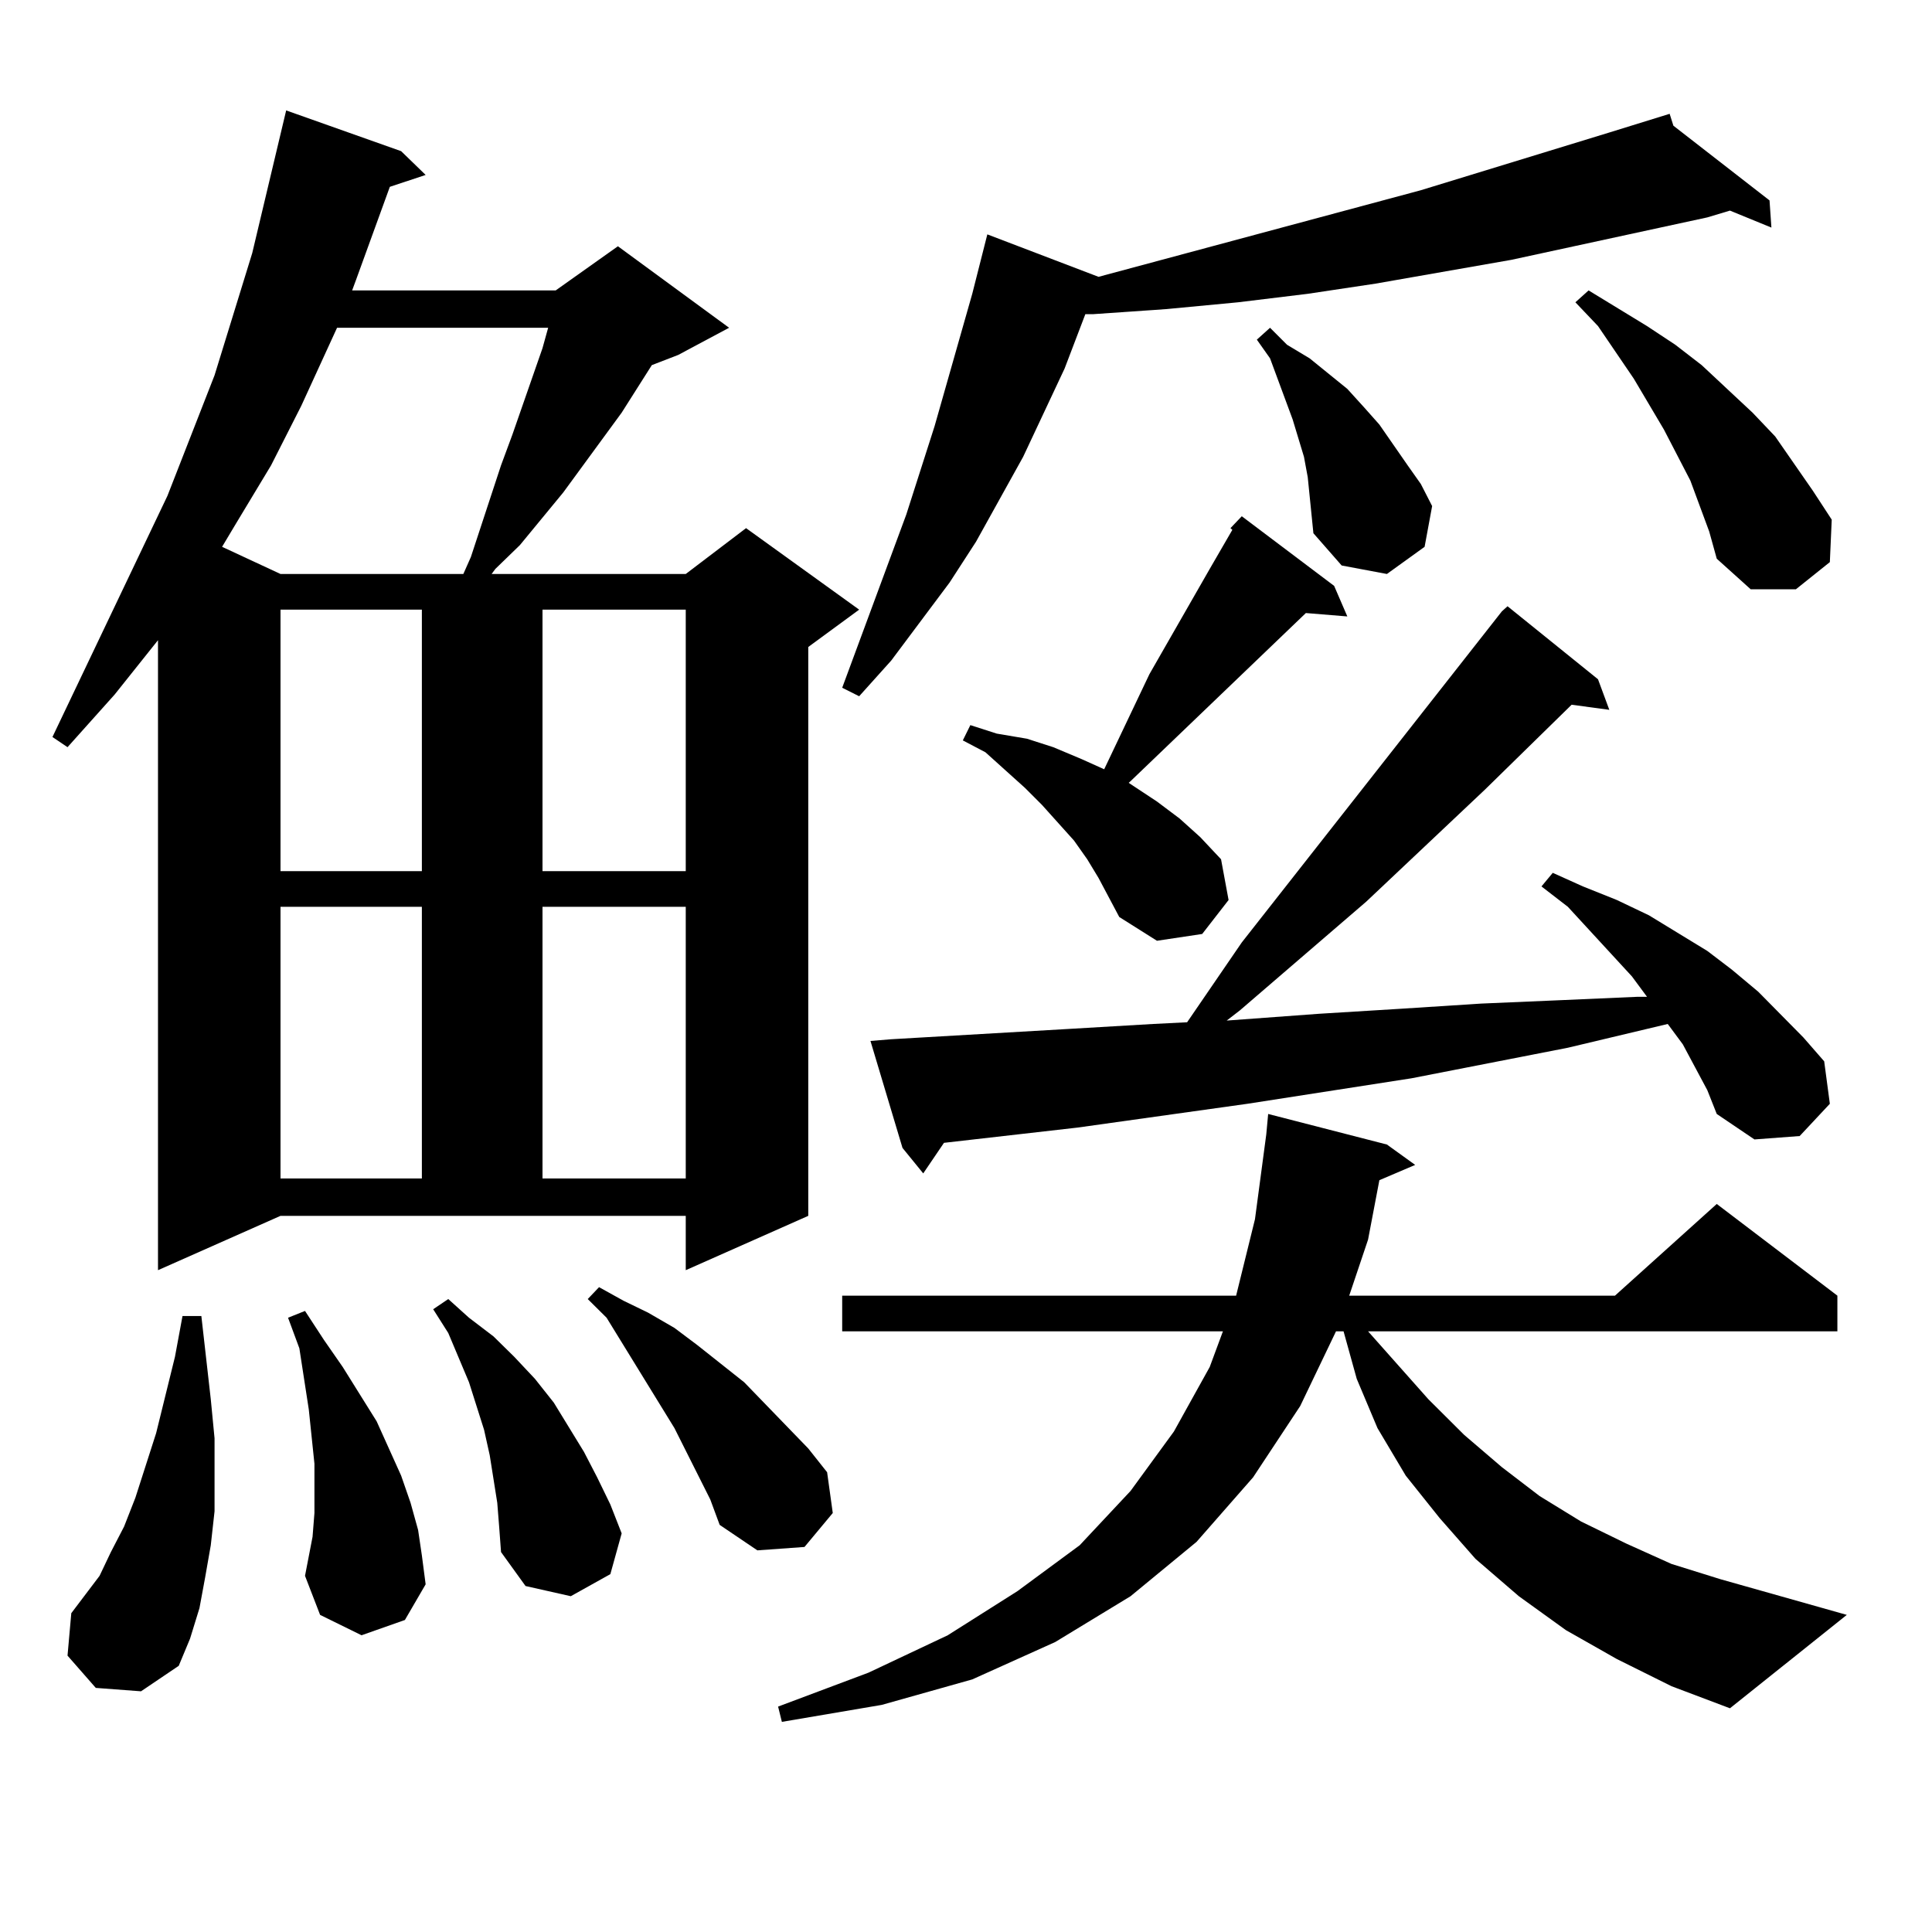 <?xml version="1.0" encoding="utf-8"?>
<!-- Generator: Adobe Illustrator 16.0.0, SVG Export Plug-In . SVG Version: 6.00 Build 0)  -->
<!DOCTYPE svg PUBLIC "-//W3C//DTD SVG 1.1//EN" "http://www.w3.org/Graphics/SVG/1.1/DTD/svg11.dtd">
<svg version="1.1" id="图层_1" xmlns="http://www.w3.org/2000/svg" xmlns:xlink="http://www.w3.org/1999/xlink" x="0px" y="0px"
	 width="1000px" height="1000px" viewBox="0 0 1000 1000" enable-background="new 0 0 1000 1000" xml:space="preserve">
<path d="M81.778,657.445V331.371L59.34,359.496l-24.39,27.246l-7.805-5.273l59.511-124.805l24.39-62.402l9.756-31.641l9.756-31.641
	l17.561-73.828l59.511,21.094l12.683,12.305l-18.536,6.152l-17.561,48.34l-1.951,5.273h105.363l32.194-22.852l57.56,42.188
	l-26.341,14.063l-13.658,5.273l-15.609,24.609l-30.243,41.309l-22.438,27.246l-12.683,12.305l-1.951,2.637h100.485l31.219-23.73
	l58.535,42.188l-26.341,19.336V629.32l-63.413,28.125V629.32H145.191L81.778,657.445z M49.584,873.656L34.95,856.957l1.951-21.973
	l14.634-19.336l5.854-12.305l6.829-13.184l5.854-14.941l10.731-33.398l9.756-39.551l3.902-21.094h9.756l4.878,43.066l1.951,20.215
	v19.336v18.457l-1.951,17.578l-2.927,16.699l-2.927,15.82l-4.878,15.82L92.51,862.23l-19.512,13.184L49.584,873.656z
	 M174.459,169.652l-18.536,40.43l-15.609,30.762l-18.536,30.762l-6.829,11.426l30.243,14.063h94.632l3.902-8.789l15.609-47.461
	l5.854-15.82l15.609-44.824l2.927-10.547H174.459z M145.191,315.551v135.352h73.169V315.551H145.191z M145.191,469.359v140.625
	h73.169V469.359H145.191z M187.142,846.41l-21.463-10.547l-7.805-20.215l3.902-20.215l0.976-12.305v-25.488l-2.927-28.125
	l-4.878-31.641l-5.854-15.82l8.78-3.516l9.756,14.941l9.756,14.063l17.561,28.125l12.683,28.125l4.878,14.063l3.902,14.063
	l1.951,13.184l1.951,14.941L209.58,838.5L187.142,846.41z M257.384,777.855l-3.902-24.609l-2.927-13.184l-7.805-24.609
	l-10.731-25.488l-7.805-12.305l7.805-5.273l10.731,9.668l12.683,9.668l10.731,10.547l10.731,11.426L286.651,726l15.609,25.488
	l6.829,13.184l6.829,14.063l5.854,14.941l-5.854,21.094l-20.487,11.426l-23.414-5.273l-12.683-17.578l-0.976-13.184L257.384,777.855
	z M280.798,315.551v135.352h74.145V315.551H280.798z M280.798,469.359v140.625h74.145V469.359H280.798z M367.625,776.098
	l-18.536-36.914l-35.121-57.129l-9.756-9.668l5.854-6.152l12.683,7.031l12.683,6.152l13.658,7.91l11.707,8.789l24.39,19.336
	l33.17,34.277l9.756,12.305l2.927,21.094l-14.634,17.578l-24.39,1.758l-19.512-13.184L367.625,776.098z M836.882,858.715
	l-26.341-14.941l-24.39-17.578l-22.438-19.336l-18.536-21.094l-17.561-21.973l-14.634-24.609l-10.731-25.488l-6.829-24.609h-3.902
	l-18.536,38.672l-24.39,36.914l-29.268,33.398l-34.146,28.125l-39.023,23.73l-42.926,19.336l-46.828,13.184l-51.706,8.789
	l-1.951-7.91l46.828-17.578l40.975-19.336l36.097-22.852l32.194-23.73l26.341-28.125l22.438-30.762l18.536-33.398l6.829-18.457
	H435.916v-18.457h203.897l9.756-39.551l5.854-43.945l0.976-10.547l61.462,15.82l14.634,10.547l-18.536,7.91l-5.854,30.762
	l-9.756,29.004h137.558l52.682-47.461l62.438,47.461v18.457H708.104l31.219,35.156l18.536,18.457l19.512,16.699l19.512,14.941
	l21.463,13.184l23.414,11.426l23.414,10.547l25.365,7.91l65.364,18.457l-60.486,48.34l-30.243-11.426L836.882,858.715z
	 M866.149,65.063l49.755,38.672l0.976,14.063l-21.463-8.789l-11.707,3.516l-101.461,21.973l-70.242,12.305l-35.121,5.273
	l-36.097,4.395l-37.072,3.516l-38.048,2.637h-3.902l-10.731,28.125l-21.463,45.703l-24.39,43.945l-13.658,21.094l-30.243,40.43
	l-16.585,18.457l-8.78-4.395l33.17-89.648l14.634-45.703l19.512-68.555l7.805-30.762l57.56,21.973l166.825-44.824l97.559-29.883
	l31.219-9.668L866.149,65.063z M883.71,564.281l-12.683-23.73l-7.805-10.547l-51.706,12.305l-80.974,15.82l-84.876,13.184
	l-87.803,12.305l-69.267,7.91l-10.731,15.82l-10.731-13.184l-16.585-55.371l10.731-0.879l90.729-5.273l44.877-2.637l17.561-0.879
	l28.292-41.309L777.371,316.43l2.927-2.637l46.828,37.793l5.854,15.82l-19.512-2.637l-44.877,43.945l-61.462,58.008l-65.364,56.25
	l-6.829,5.273l47.804-3.516l42.926-2.637l40.975-2.637l40.975-1.758l39.999-1.758h4.878l-7.805-10.547l-33.17-36.035l-13.658-10.547
	l5.854-7.031l15.609,7.031l17.561,7.031l16.585,7.91l30.243,18.457l12.683,9.668l13.658,11.426l23.414,23.73l10.731,12.305
	l2.927,21.973l-15.609,16.699L908.1,589.77l-19.512-13.184L883.71,564.281z M636.887,273.363l5.854-6.152l47.804,36.035l6.829,15.82
	l-21.463-1.758l-90.729,87.012l-0.976,0.879l14.634,9.668l11.707,8.789l10.731,9.668l10.731,11.426l3.902,21.094l-13.658,17.578
	l-23.414,3.516l-19.512-12.305l-10.731-20.215l-5.854-9.668l-6.829-9.668l-16.585-18.457l-8.78-8.789l-20.487-18.457l-11.707-6.152
	l3.902-7.91l13.658,4.395l15.609,2.637l13.658,4.395l14.634,6.152l11.707,5.273l23.414-49.219l31.219-54.492l11.707-20.215
	L636.887,273.363z M677.861,256.664l-0.976-9.668l-1.951-10.547l-5.854-19.336l-3.902-10.547l-7.805-21.094l-6.829-9.668
	l6.829-6.152l8.78,8.789l11.707,7.031l9.756,7.91l9.756,7.91l8.78,9.668l7.805,8.789l14.634,21.094l6.829,9.668l5.854,11.426
	l-3.902,21.094l-19.512,14.063l-23.414-4.395L679.813,276l-0.976-9.668L677.861,256.664z M879.808,261.938l-4.878-13.184
	l-13.658-26.367l-15.609-26.367l-18.536-27.246l-11.707-12.305l6.829-6.152l30.243,18.457l14.634,9.668l13.658,10.547l26.341,24.609
	l11.707,12.305l19.512,28.125l9.756,14.941l-0.976,21.973l-17.561,14.063h-23.414l-17.561-15.82l-3.902-14.063L879.808,261.938z"/>
</svg>
